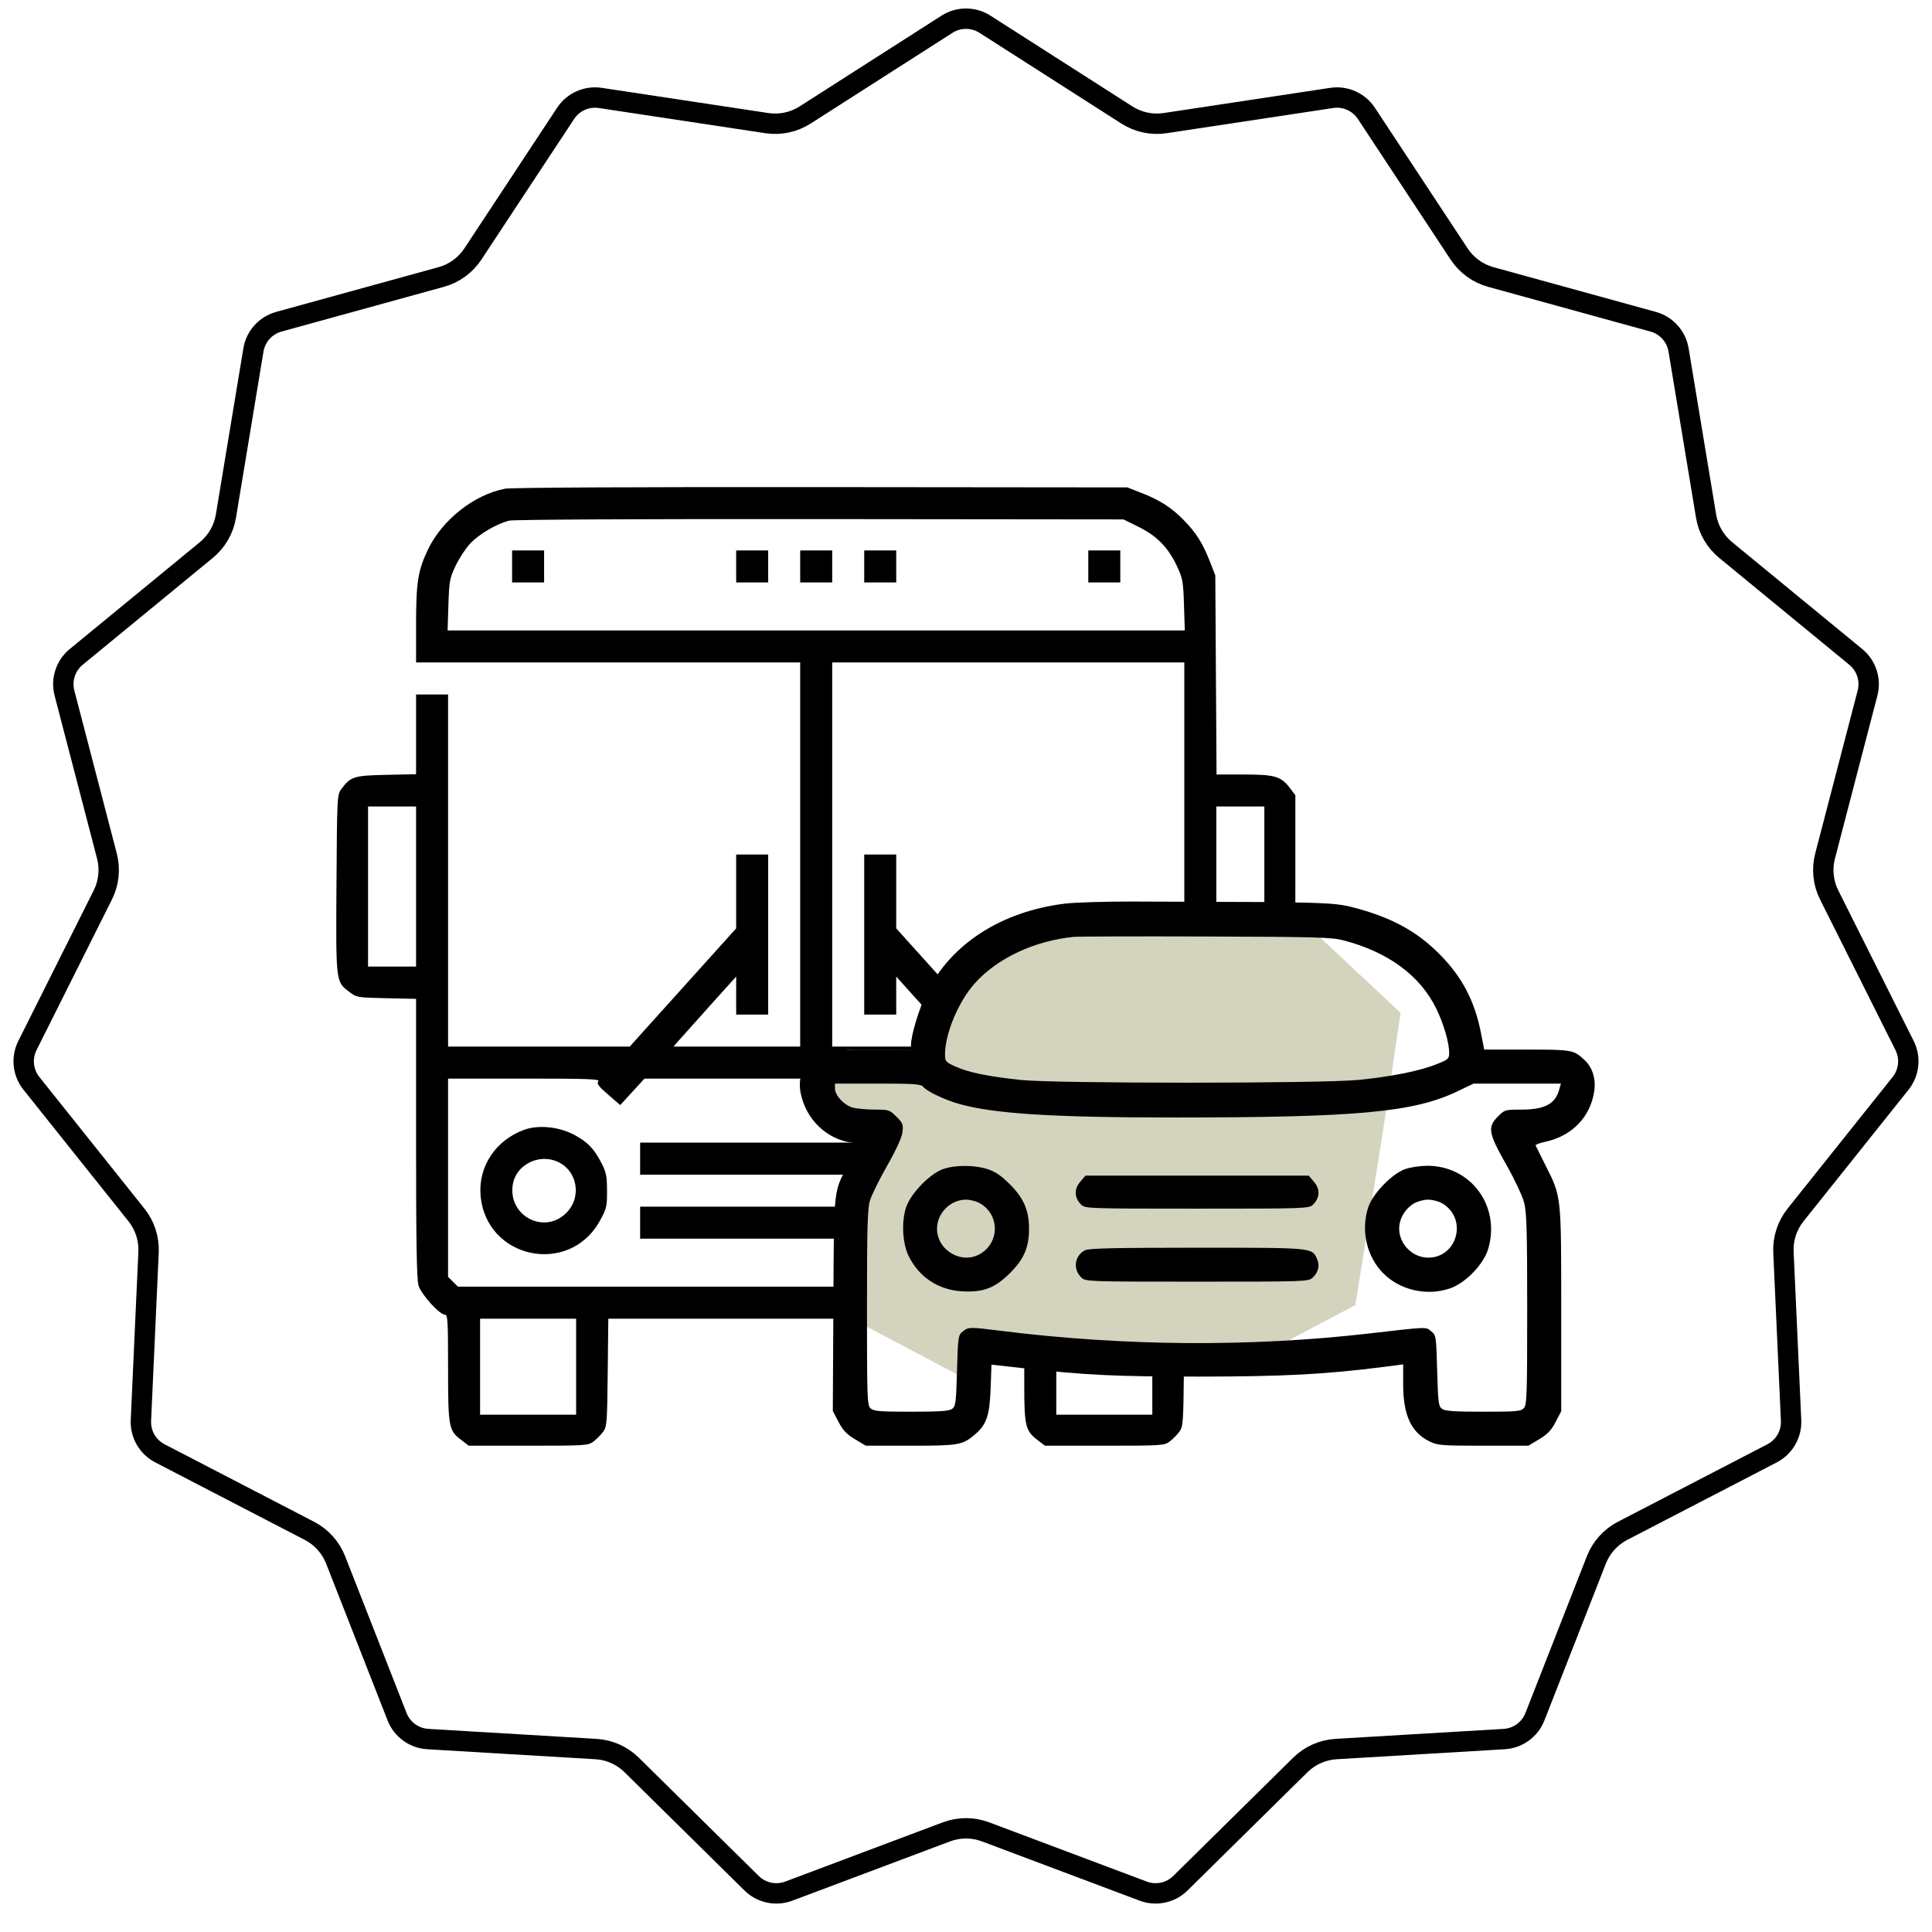 <?xml version="1.0" encoding="UTF-8"?> <svg xmlns="http://www.w3.org/2000/svg" width="948" height="948" viewBox="0 0 948 948" fill="none"> <path fill-rule="evenodd" clip-rule="evenodd" d="M247.841 239.802C232.7 242.676 217.018 255.016 210.049 269.539C205.043 279.97 204.156 285.622 204.156 307.077V325.058H298.398H392.641V419.301V513.543H361.565H330.49L332.36 511.362C333.389 510.162 340.305 502.428 347.728 494.176L361.226 479.171V488.503V497.836H369.08H376.934V458.569V419.301H369.08H361.226V437.42V455.539L335.11 484.541L308.993 513.543H264.428H219.863V427.154V340.765H212.009H204.156V360.329V379.892L189.498 380.208C173.547 380.551 172.079 381.021 167.403 387.282C165.44 389.91 165.371 391.31 165.104 433.568C164.798 482.139 164.738 481.629 171.33 486.662C174.973 489.444 175.28 489.497 189.595 489.808L204.156 490.124V558.413C204.156 609.159 204.462 627.739 205.35 630.741C206.648 635.133 215.653 645.09 218.327 645.09C219.682 645.09 219.863 648.156 219.863 671.136C219.863 700.338 220.139 701.856 226.309 706.562L230.018 709.391H259.228C287.198 709.391 288.553 709.306 291.149 707.367C292.64 706.254 294.77 704.124 295.883 702.634C297.792 700.081 297.924 698.414 298.198 673.489L298.489 647.054H431.954H565.419V670.614V694.175H541.858H518.298V678.468V662.761H510.444H502.59V679.972C502.59 699.534 503.219 702.124 509.036 706.562L512.745 709.391H541.955C569.926 709.391 571.28 709.306 573.876 707.367C575.367 706.254 577.498 704.124 578.611 702.634C580.524 700.074 580.651 698.425 580.925 672.508C581.175 648.752 581.413 645.09 582.706 645.09C585.345 645.09 594.352 635.096 595.639 630.741C596.527 627.739 596.833 609.159 596.833 558.413V490.124L611.49 489.808C627.442 489.464 628.912 488.993 633.586 482.733C635.561 480.087 635.61 478.939 635.61 435.105V390.187L632.781 386.479C628.544 380.923 625.419 380.033 610.168 380.033H596.934L596.631 331.193L596.328 282.354L593.803 275.856C590.212 266.61 586.923 261.385 580.736 255.099C574.627 248.892 569.085 245.368 559.646 241.692L553.148 239.16L402.948 239.015C311.633 238.927 250.825 239.235 247.841 239.802V239.802ZM558.705 258.534C567.658 262.958 573.229 268.659 577.496 277.76C580.331 283.808 580.6 285.291 580.964 296.834L581.358 309.351H400.494H219.631L220.025 296.834C220.389 285.291 220.658 283.808 223.493 277.76C225.184 274.154 228.371 269.246 230.575 266.854C234.91 262.151 243.816 256.906 249.92 255.46C252.166 254.929 314.841 254.621 402.509 254.712L551.286 254.867L558.705 258.534V258.534ZM251.277 277.937V285.79H259.131H266.984V277.937V270.083H259.131H251.277V277.937ZM361.226 277.937V285.79H369.08H376.934V277.937V270.083H369.08H361.226V277.937ZM392.641 277.937V285.79H400.494H408.348V277.937V270.083H400.494H392.641V277.937ZM424.055 277.937V285.79H431.908H439.762V277.937V270.083H431.908H424.055V277.937ZM534.005 277.937V285.79H541.858H549.712V277.937V270.083H541.858H534.005V277.937V277.937ZM581.126 419.301V513.543H536.561H491.996L465.879 484.541L439.762 455.539V437.42V419.301H431.908H424.055V458.569V497.836H431.908H439.762V488.503V479.171L453.26 494.176C460.685 502.428 467.6 510.162 468.629 511.362L470.499 513.543H439.423H408.348V419.301V325.058H494.737H581.126V419.301V419.301ZM204.156 435.008V474.276H192.375H180.595V435.008V395.74H192.375H204.156V435.008ZM620.392 435.008V474.276H608.612H596.832V435.008V395.74H608.612H620.392V435.008ZM293.586 530.606C292.688 531.688 293.659 532.999 298.397 537.104L304.333 542.246L310.287 535.748L316.241 529.25H400.493H484.745L490.736 535.789L496.728 542.328L499.413 539.98C507.728 532.713 508.444 531.863 507.355 530.552C506.462 529.475 512.735 529.25 543.701 529.25H581.125V577.888V626.527L578.715 628.936L576.306 631.346H400.493H224.681L222.272 628.936L219.862 626.527V577.888V529.25H257.286C289.004 529.25 294.539 529.457 293.586 530.606V530.606ZM257.171 554.384C243.231 559.465 234.655 572.35 235.803 586.487C238.335 617.684 279.292 626.398 294.39 598.951C297.654 593.017 297.897 591.984 297.863 584.225C297.833 577.153 297.429 575.117 295.221 570.867C291.391 563.496 288.397 560.382 281.719 556.823C274.245 552.839 264.159 551.837 257.171 554.384ZM524.191 554.384C510.251 559.465 501.675 572.35 502.823 586.487C505.356 617.684 546.312 626.398 561.41 598.951C564.675 593.017 564.918 591.984 564.883 584.225C564.853 577.153 564.45 575.117 562.242 570.867C558.411 563.496 555.417 560.382 548.74 556.823C541.265 552.839 531.179 551.837 524.191 554.384V554.384ZM314.104 568.518V576.372H400.493H486.882V568.518V560.664H400.493H314.104V568.518ZM273.196 569.857C283.282 574.071 285.741 587.295 277.898 595.14C266.868 606.169 248.794 596.29 251.696 580.818C253.431 571.576 264.186 566.092 273.196 569.857ZM540.217 569.857C550.303 574.071 552.762 587.295 544.918 595.14C533.889 606.169 515.815 596.29 518.717 580.818C520.451 571.576 531.207 566.092 540.217 569.857ZM314.104 599.932V607.786H400.493H486.882V599.932V592.079H400.493H314.104V599.932ZM282.69 670.614V694.175H259.13H235.569V670.614V647.054H259.13H282.69V670.614Z" fill="black"></path> <path fill-rule="evenodd" clip-rule="evenodd" d="M640.615 453.354H586.162L526.071 459.794L499.493 455.888C499.493 455.888 477.096 473.532 472.323 480.355C467.55 487.179 459.997 507.794 459.997 507.794C459.997 507.794 460.709 515.406 453.86 515.211C447.011 515.016 415.89 515.087 415.89 515.087L401.056 523.501L410.761 543.496L423.748 549.57V554.915L415.398 590.832L416.485 646.296L472.517 675.941C472.517 675.941 485.873 662.258 487.828 662.258C489.782 662.258 533.109 668.122 537.019 668.774C540.928 669.425 604.453 672.357 604.453 672.357L665.078 640.377L679.42 549.762L687.242 496.958L640.615 453.354Z" fill="#D4D4BE"></path> <path fill-rule="evenodd" clip-rule="evenodd" d="M554.758 442.37C541.632 442.37 527.149 442.828 522.574 443.387C491.404 447.198 466.641 463.15 454.813 487.037C451.067 494.604 447.01 507.955 447.01 512.718V515.016H426.363C403.558 515.016 401.165 515.483 396.678 520.817C392.948 525.25 391.664 530.734 392.951 536.736C395.655 549.339 405.473 558.83 417.709 560.665L422.232 561.343L417.928 568.858C408.63 585.092 409.253 580.196 408.93 639.748L408.644 692.326L411.426 697.668C413.584 701.81 415.401 703.727 419.521 706.201L424.835 709.391H446.752C470.384 709.391 472.219 709.078 478.222 704.017C484.059 699.095 485.605 694.644 486.078 681.406L486.498 669.619L501.317 671.265C533.076 674.791 547.744 675.496 588.864 675.472C629.855 675.447 650.74 674.344 678.935 670.717L688.506 669.486V678.953C688.506 694.457 692.39 702.892 701.577 707.339C705.491 709.234 707.505 709.391 727.882 709.391H749.948L755.262 706.201C759.361 703.739 761.202 701.806 763.318 697.744L766.06 692.478V642.73C766.06 586.371 766.161 587.311 758.455 572.026C755.888 566.935 753.655 562.449 753.492 562.056C753.329 561.662 755.442 560.858 758.188 560.269C771.321 557.452 780.357 548.16 782.252 535.519C783.159 529.475 781.464 523.898 777.614 520.253C772.209 515.138 771.552 515.016 749.191 515.013L728.265 515.009L726.69 506.914C723.607 491.056 717.348 479.201 706.125 467.958C694.879 456.692 682.262 449.933 663.506 445.127C656.665 443.375 651.678 443.044 625.891 442.634L554.758 442.37V442.37ZM659.055 461.37C681.073 467.092 696.784 478.619 704.747 494.891C708.376 502.306 711.085 511.581 711.085 516.59C711.085 519.517 710.684 519.876 704.778 522.24C696.621 525.506 682.432 528.342 666.418 529.909C648.151 531.696 517.984 531.708 501.003 529.925C485.078 528.252 475.244 526.24 468.852 523.347C464.059 521.178 463.698 520.774 463.698 517.573C463.698 507.181 470.247 491.505 478.38 482.431C489.407 470.127 507.793 461.534 527.017 459.698C529.177 459.492 558.334 459.411 591.809 459.518C645.358 459.687 653.441 459.91 659.055 461.37V461.37ZM452.964 533.254C454.87 535.551 463.312 539.585 470.529 541.65C487.555 546.519 516.812 548.356 577.084 548.339C665.897 548.316 693.668 545.753 714.861 535.622L723.054 531.705H744.488H765.922L765.039 534.785C763.03 541.789 757.864 544.467 746.359 544.467C738.589 544.467 738.287 544.556 735.039 547.804C729.807 553.036 730.301 555.952 739.023 571.322C743.117 578.536 747.012 586.805 747.858 590.076C749.118 594.946 749.371 603.737 749.371 642.519C749.371 684.496 749.21 689.29 747.746 690.907C746.283 692.524 744.304 692.702 727.809 692.702C713.557 692.702 709.075 692.394 707.591 691.311C705.865 690.05 705.64 688.289 705.195 672.569C704.713 655.516 704.662 655.185 702.25 653.232C699.499 651.005 701.084 650.949 671.817 654.313C613.267 661.044 551.384 660.583 490.695 652.965C475.715 651.085 475.179 651.096 472.397 653.345C470.157 655.155 470.063 655.802 469.589 672.569C469.144 688.289 468.919 690.05 467.192 691.311C465.711 692.393 461.25 692.702 447.145 692.702C431.641 692.702 428.742 692.466 427.208 691.078C425.516 689.546 425.413 686.715 425.413 641.68C425.413 602.129 425.665 593.074 426.878 589.067C427.684 586.404 431.487 578.703 435.328 571.954C439.828 564.05 442.495 558.207 442.823 555.537C443.283 551.787 443.001 551.061 439.87 547.929C436.537 544.596 436.136 544.467 429.192 544.461C425.224 544.458 420.348 544.003 418.358 543.45C414.13 542.276 409.705 537.487 409.705 534.083V531.705H430.692C448.61 531.705 451.866 531.931 452.964 533.254V533.254ZM462.717 573.664C456.228 575.949 446.847 585.654 444.611 592.399C442.255 599.496 442.809 610.059 445.865 616.321C450.927 626.694 460.56 633.025 472.214 633.638C482.651 634.186 488.231 632.02 495.757 624.5C502.5 617.761 504.929 612.016 504.929 602.811C504.929 593.978 502.318 587.907 495.647 581.237C491.162 576.753 488.427 574.894 484.447 573.629C477.981 571.573 468.614 571.588 462.717 573.664V573.664ZM689.488 573.664C682.999 575.949 673.619 585.654 671.381 592.399C667.634 603.693 670.596 616.642 678.805 624.85C687.013 633.058 699.961 636.02 711.256 632.273C719.028 629.695 728.02 620.434 730.272 612.689C736.392 591.637 721.553 571.752 699.928 572.032C696.616 572.074 691.917 572.809 689.488 573.664V573.664ZM529.963 579.986C526.94 583.579 527.142 587.731 530.504 591.094C532.426 593.014 533.749 593.06 587.392 593.06C641.034 593.06 642.358 593.014 644.279 591.094C647.641 587.731 647.843 583.579 644.821 579.986L642.192 576.862H587.392H532.592L529.963 579.986V579.986ZM481.132 590.601C490.496 596.31 490.496 609.445 481.132 615.153C472.053 620.69 459.778 613.634 459.778 602.877C459.778 595.249 466.378 588.65 474.006 588.65C476.196 588.65 479.347 589.512 481.132 590.601V590.601ZM707.903 590.601C720.206 598.101 715.096 617.105 700.777 617.105C693.15 617.105 686.55 610.505 686.55 602.877C686.55 598.077 689.361 593.216 693.651 590.601C695.436 589.512 698.587 588.65 700.777 588.65C702.968 588.65 706.119 589.512 707.903 590.601V590.601ZM532.417 613.474C527.226 616.1 526.334 622.88 530.651 626.901C532.744 628.852 533.895 628.892 587.392 628.892C640.888 628.892 642.04 628.852 644.133 626.901C647 624.23 647.731 620.785 646.136 617.458C643.611 612.191 644.067 612.232 587.392 612.232C547.002 612.232 534.305 612.519 532.417 613.474V613.474Z" fill="black"></path> <path d="M483.32 11.896L552.94 56.419C558.513 59.983 565.19 61.402 571.73 60.413L653.44 48.056C660.109 47.047 666.756 50.007 670.469 55.638L715.961 124.628C719.602 130.151 725.125 134.163 731.502 135.92L811.174 157.865C817.677 159.657 822.545 165.064 823.647 171.718L837.145 253.248C838.225 259.773 841.638 265.685 846.749 269.884L910.607 322.338C915.819 326.619 918.068 333.539 916.368 340.066L895.537 420.037C893.87 426.438 894.583 433.227 897.545 439.141L934.547 513.034C937.567 519.065 936.807 526.301 932.599 531.572L881.042 596.157C876.915 601.326 874.806 607.819 875.106 614.426L878.854 696.981C879.16 703.719 875.522 710.02 869.534 713.124L796.166 751.155C790.293 754.199 785.726 759.272 783.312 765.43L753.159 842.372C750.697 848.652 744.811 852.929 738.078 853.329L655.584 858.23C648.981 858.622 642.745 861.399 638.035 866.044L579.194 924.069C574.391 928.804 567.274 930.317 560.96 927.944L483.605 898.869C477.413 896.541 470.587 896.541 464.395 898.869L387.04 927.944C380.726 930.317 373.609 928.804 368.806 924.069L309.965 866.044C305.255 861.399 299.019 858.622 292.416 858.23L209.922 853.329C203.189 852.929 197.303 848.652 194.842 842.372L164.688 765.43C162.274 759.272 157.707 754.199 151.834 751.155L78.466 713.124C72.478 710.02 68.84 703.719 69.146 696.981L72.894 614.426C73.194 607.819 71.085 601.326 66.958 596.157L15.401 531.572C11.193 526.301 10.433 519.065 13.453 513.034L50.455 439.141C53.417 433.227 54.13 426.438 52.463 420.037L31.632 340.066C29.932 333.539 32.181 326.619 37.393 322.338L101.25 269.884C106.362 265.685 109.775 259.773 110.855 253.248L124.353 171.718C125.455 165.064 130.323 159.657 136.826 157.865L216.498 135.92C222.875 134.163 228.398 130.151 232.039 124.628L277.531 55.638C281.244 50.007 287.891 47.047 294.56 48.056L376.27 60.413C382.81 61.402 389.487 59.983 395.06 56.419L464.68 11.896C470.362 8.262 477.638 8.262 483.32 11.896Z" stroke="black" stroke-width="10"></path> </svg> 